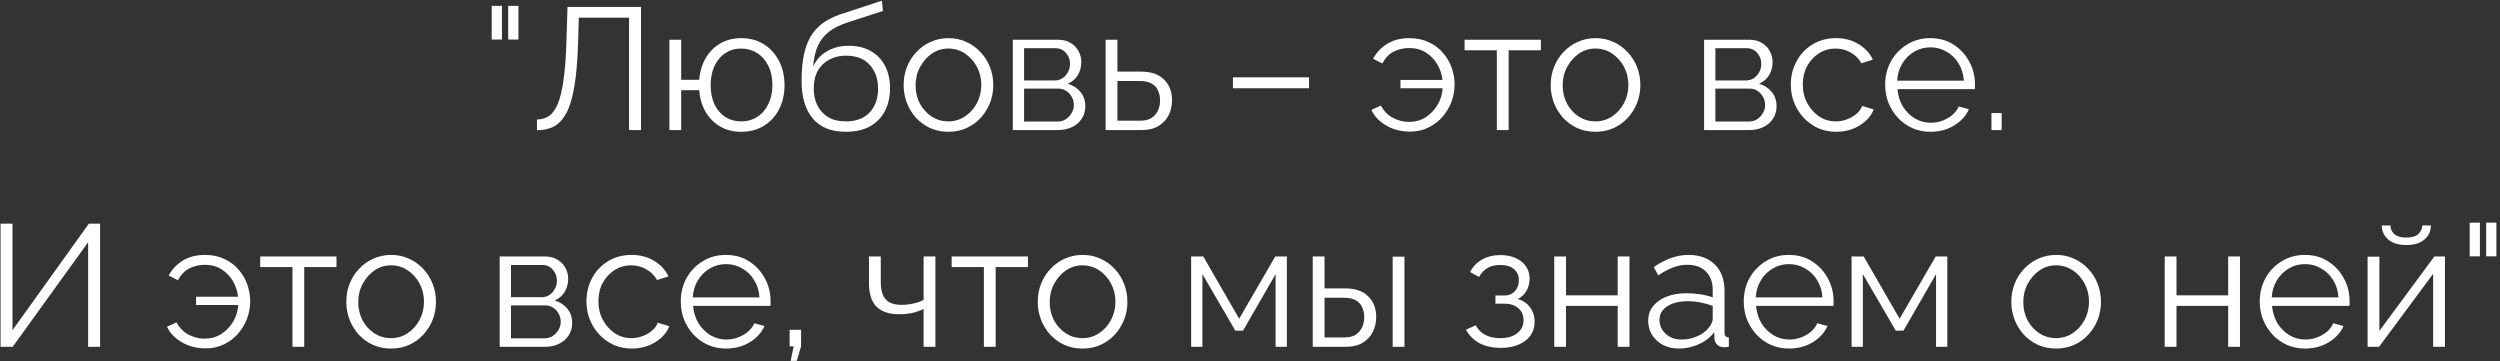 <?xml version="1.0" encoding="UTF-8"?> <svg xmlns="http://www.w3.org/2000/svg" width="346" height="50" viewBox="0 0 346 50" fill="none"><rect x="0" y="0" width="346" height="50" fill="#333333" stroke="none"/> <path d="M68.054 5.472V0.816H69.47V5.472H68.054ZM70.334 5.472V0.816H71.75V5.472H70.334ZM87.062 18V2.448H80.102L80.006 6.048C79.926 8.4 79.758 10.352 79.502 11.904C79.246 13.456 78.886 14.68 78.422 15.576C77.958 16.456 77.39 17.088 76.718 17.472C76.046 17.84 75.246 18.024 74.318 18.024V16.536C74.942 16.536 75.494 16.376 75.974 16.056C76.454 15.736 76.862 15.176 77.198 14.376C77.534 13.576 77.798 12.472 77.99 11.064C78.198 9.64 78.334 7.84 78.398 5.664L78.542 0.96H88.718V18H87.062ZM102.556 18.24C101.468 18.24 100.5 17.992 99.652 17.496C98.82 17 98.148 16.32 97.636 15.456C97.14 14.576 96.852 13.584 96.772 12.48H94.276V18H92.644V5.496H94.276V11.04H96.772C96.868 9.888 97.172 8.88 97.684 8.016C98.196 7.152 98.868 6.48 99.7 6C100.548 5.52 101.5 5.28 102.556 5.28C103.788 5.28 104.852 5.568 105.748 6.144C106.644 6.72 107.34 7.496 107.836 8.472C108.332 9.448 108.58 10.552 108.58 11.784C108.58 13.048 108.324 14.168 107.812 15.144C107.316 16.104 106.612 16.864 105.7 17.424C104.804 17.968 103.756 18.24 102.556 18.24ZM102.556 16.8C103.42 16.8 104.18 16.584 104.836 16.152C105.492 15.72 105.996 15.128 106.348 14.376C106.716 13.624 106.9 12.76 106.9 11.784C106.9 10.744 106.708 9.848 106.324 9.096C105.956 8.344 105.444 7.76 104.788 7.344C104.132 6.928 103.388 6.72 102.556 6.72C101.74 6.72 101.012 6.936 100.372 7.368C99.732 7.784 99.236 8.376 98.884 9.144C98.532 9.896 98.356 10.776 98.356 11.784C98.356 12.792 98.532 13.68 98.884 14.448C99.252 15.2 99.756 15.784 100.396 16.2C101.036 16.6 101.756 16.8 102.556 16.8ZM117.059 18.24C115.043 18.24 113.515 17.624 112.475 16.392C111.451 15.144 110.939 13.424 110.939 11.232C110.939 9.68 111.067 8.368 111.323 7.296C111.579 6.224 111.955 5.344 112.451 4.656C112.947 3.952 113.555 3.376 114.275 2.928C115.011 2.48 115.851 2.112 116.795 1.824L122.051 0.096L122.195 1.512L117.131 3.168C116.171 3.488 115.371 3.896 114.731 4.392C114.091 4.888 113.587 5.52 113.219 6.288C112.867 7.04 112.635 8.024 112.523 9.24C112.939 8.312 113.579 7.6 114.443 7.104C115.307 6.592 116.307 6.336 117.443 6.336C118.659 6.336 119.691 6.584 120.539 7.08C121.403 7.576 122.059 8.264 122.507 9.144C122.955 10.024 123.179 11.04 123.179 12.192C123.179 13.408 122.939 14.472 122.459 15.384C121.995 16.28 121.307 16.984 120.395 17.496C119.499 17.992 118.387 18.24 117.059 18.24ZM117.059 16.8C118.483 16.8 119.579 16.392 120.347 15.576C121.131 14.744 121.523 13.64 121.523 12.264C121.523 10.92 121.139 9.824 120.371 8.976C119.619 8.128 118.515 7.704 117.059 7.704C116.227 7.704 115.475 7.88 114.803 8.232C114.131 8.584 113.595 9.096 113.195 9.768C112.811 10.44 112.619 11.272 112.619 12.264C112.619 13.128 112.787 13.904 113.123 14.592C113.475 15.28 113.979 15.824 114.635 16.224C115.291 16.608 116.099 16.8 117.059 16.8ZM131.253 18.24C130.357 18.24 129.525 18.072 128.757 17.736C128.005 17.384 127.349 16.912 126.789 16.32C126.245 15.712 125.821 15.024 125.517 14.256C125.213 13.472 125.061 12.648 125.061 11.784C125.061 10.888 125.213 10.056 125.517 9.288C125.821 8.504 126.253 7.816 126.813 7.224C127.373 6.616 128.029 6.144 128.781 5.808C129.549 5.456 130.381 5.28 131.277 5.28C132.173 5.28 132.997 5.456 133.749 5.808C134.501 6.144 135.157 6.616 135.717 7.224C136.277 7.816 136.709 8.504 137.013 9.288C137.317 10.056 137.469 10.888 137.469 11.784C137.469 12.648 137.317 13.472 137.013 14.256C136.709 15.024 136.277 15.712 135.717 16.32C135.173 16.912 134.517 17.384 133.749 17.736C132.997 18.072 132.165 18.24 131.253 18.24ZM126.717 11.808C126.717 12.736 126.917 13.584 127.317 14.352C127.733 15.104 128.285 15.704 128.973 16.152C129.661 16.584 130.421 16.8 131.253 16.8C132.085 16.8 132.845 16.576 133.533 16.128C134.221 15.68 134.773 15.072 135.189 14.304C135.605 13.52 135.813 12.672 135.813 11.76C135.813 10.832 135.605 9.984 135.189 9.216C134.773 8.448 134.221 7.84 133.533 7.392C132.845 6.944 132.085 6.72 131.253 6.72C130.421 6.72 129.661 6.952 128.973 7.416C128.301 7.88 127.757 8.496 127.341 9.264C126.925 10.016 126.717 10.864 126.717 11.808ZM140.174 18V5.496H146.414C147.118 5.496 147.71 5.648 148.19 5.952C148.67 6.24 149.03 6.616 149.27 7.08C149.526 7.544 149.654 8.04 149.654 8.568C149.654 9.24 149.494 9.848 149.174 10.392C148.854 10.92 148.39 11.32 147.782 11.592C148.502 11.8 149.086 12.176 149.534 12.72C149.982 13.264 150.206 13.92 150.206 14.688C150.206 15.36 150.038 15.944 149.702 16.44C149.382 16.936 148.934 17.32 148.358 17.592C147.798 17.864 147.15 18 146.414 18H140.174ZM141.734 16.824H146.366C146.782 16.824 147.158 16.72 147.494 16.512C147.846 16.288 148.118 16 148.31 15.648C148.518 15.296 148.622 14.928 148.622 14.544C148.622 14.128 148.526 13.752 148.334 13.416C148.142 13.064 147.886 12.784 147.566 12.576C147.246 12.368 146.878 12.264 146.462 12.264H141.734V16.824ZM141.734 11.136H145.982C146.398 11.136 146.766 11.024 147.086 10.8C147.406 10.576 147.654 10.288 147.83 9.936C148.006 9.584 148.094 9.216 148.094 8.832C148.094 8.256 147.902 7.752 147.518 7.32C147.15 6.888 146.67 6.672 146.078 6.672H141.734V11.136ZM153.018 18V5.496H154.65V9.912H157.89C159.314 9.912 160.386 10.28 161.106 11.016C161.842 11.736 162.21 12.688 162.21 13.872C162.21 14.64 162.05 15.336 161.73 15.96C161.41 16.584 160.938 17.08 160.314 17.448C159.706 17.816 158.938 18 158.01 18H153.018ZM154.65 16.704H157.794C158.45 16.704 158.978 16.576 159.378 16.32C159.778 16.048 160.074 15.704 160.266 15.288C160.458 14.856 160.554 14.392 160.554 13.896C160.554 13.416 160.466 12.976 160.29 12.576C160.13 12.16 159.842 11.832 159.426 11.592C159.026 11.336 158.466 11.208 157.746 11.208H154.65V16.704ZM170.638 12.216V10.704H181.174V12.216H170.638ZM195.123 18.216C194.387 18.216 193.667 18.104 192.963 17.88C192.275 17.64 191.651 17.296 191.091 16.848C190.531 16.4 190.099 15.856 189.795 15.216L191.115 14.616C191.531 15.384 192.091 15.952 192.795 16.32C193.515 16.688 194.251 16.872 195.003 16.872C195.851 16.872 196.611 16.664 197.283 16.248C197.955 15.816 198.507 15.248 198.939 14.544C199.371 13.824 199.611 13.048 199.659 12.216H193.827V11.064H199.635C199.555 10.312 199.323 9.6 198.939 8.928C198.555 8.256 198.035 7.712 197.379 7.296C196.723 6.864 195.939 6.648 195.027 6.648C194.275 6.648 193.571 6.808 192.915 7.128C192.275 7.448 191.739 8 191.307 8.784L190.035 8.136C190.483 7.288 191.131 6.6 191.979 6.072C192.827 5.544 193.851 5.28 195.051 5.28C196.059 5.28 196.947 5.464 197.715 5.832C198.499 6.184 199.155 6.672 199.683 7.296C200.227 7.904 200.635 8.592 200.907 9.36C201.179 10.128 201.315 10.904 201.315 11.688C201.315 12.504 201.171 13.304 200.883 14.088C200.595 14.856 200.179 15.552 199.635 16.176C199.091 16.8 198.435 17.296 197.667 17.664C196.915 18.032 196.067 18.216 195.123 18.216ZM207.162 18V6.96H202.698V5.496H213.258V6.96H208.794V18H207.162ZM220.808 18.24C219.912 18.24 219.08 18.072 218.312 17.736C217.56 17.384 216.904 16.912 216.344 16.32C215.8 15.712 215.376 15.024 215.072 14.256C214.768 13.472 214.616 12.648 214.616 11.784C214.616 10.888 214.768 10.056 215.072 9.288C215.376 8.504 215.808 7.816 216.368 7.224C216.928 6.616 217.584 6.144 218.336 5.808C219.104 5.456 219.936 5.28 220.832 5.28C221.728 5.28 222.552 5.456 223.304 5.808C224.056 6.144 224.712 6.616 225.272 7.224C225.832 7.816 226.264 8.504 226.568 9.288C226.872 10.056 227.024 10.888 227.024 11.784C227.024 12.648 226.872 13.472 226.568 14.256C226.264 15.024 225.832 15.712 225.272 16.32C224.728 16.912 224.072 17.384 223.304 17.736C222.552 18.072 221.72 18.24 220.808 18.24ZM216.272 11.808C216.272 12.736 216.472 13.584 216.872 14.352C217.288 15.104 217.84 15.704 218.528 16.152C219.216 16.584 219.976 16.8 220.808 16.8C221.64 16.8 222.4 16.576 223.088 16.128C223.776 15.68 224.328 15.072 224.744 14.304C225.16 13.52 225.368 12.672 225.368 11.76C225.368 10.832 225.16 9.984 224.744 9.216C224.328 8.448 223.776 7.84 223.088 7.392C222.4 6.944 221.64 6.72 220.808 6.72C219.976 6.72 219.216 6.952 218.528 7.416C217.856 7.88 217.312 8.496 216.896 9.264C216.48 10.016 216.272 10.864 216.272 11.808ZM235.846 18V5.496H242.086C242.79 5.496 243.382 5.648 243.862 5.952C244.342 6.24 244.702 6.616 244.942 7.08C245.198 7.544 245.326 8.04 245.326 8.568C245.326 9.24 245.166 9.848 244.846 10.392C244.526 10.92 244.062 11.32 243.454 11.592C244.174 11.8 244.758 12.176 245.206 12.72C245.654 13.264 245.878 13.92 245.878 14.688C245.878 15.36 245.71 15.944 245.374 16.44C245.054 16.936 244.606 17.32 244.03 17.592C243.47 17.864 242.822 18 242.086 18H235.846ZM237.406 16.824H242.038C242.454 16.824 242.83 16.72 243.166 16.512C243.518 16.288 243.79 16 243.982 15.648C244.19 15.296 244.294 14.928 244.294 14.544C244.294 14.128 244.198 13.752 244.006 13.416C243.814 13.064 243.558 12.784 243.238 12.576C242.918 12.368 242.55 12.264 242.134 12.264H237.406V16.824ZM237.406 11.136H241.654C242.07 11.136 242.438 11.024 242.758 10.8C243.078 10.576 243.326 10.288 243.502 9.936C243.678 9.584 243.766 9.216 243.766 8.832C243.766 8.256 243.574 7.752 243.19 7.32C242.822 6.888 242.342 6.672 241.75 6.672H237.406V11.136ZM254.138 18.24C253.226 18.24 252.386 18.072 251.618 17.736C250.866 17.384 250.202 16.904 249.626 16.296C249.066 15.688 248.626 14.992 248.306 14.208C248.002 13.424 247.85 12.592 247.85 11.712C247.85 10.528 248.114 9.448 248.642 8.472C249.17 7.496 249.906 6.72 250.85 6.144C251.794 5.568 252.882 5.28 254.114 5.28C255.282 5.28 256.314 5.552 257.21 6.096C258.106 6.624 258.77 7.344 259.202 8.256L257.618 8.76C257.266 8.12 256.77 7.624 256.13 7.272C255.506 6.904 254.81 6.72 254.042 6.72C253.21 6.72 252.45 6.936 251.762 7.368C251.074 7.8 250.522 8.392 250.106 9.144C249.706 9.896 249.506 10.752 249.506 11.712C249.506 12.656 249.714 13.512 250.13 14.28C250.546 15.048 251.098 15.664 251.786 16.128C252.474 16.576 253.234 16.8 254.066 16.8C254.61 16.8 255.13 16.704 255.626 16.512C256.138 16.32 256.578 16.064 256.946 15.744C257.33 15.408 257.586 15.048 257.714 14.664L259.322 15.144C259.098 15.736 258.722 16.272 258.194 16.752C257.682 17.216 257.074 17.584 256.37 17.856C255.682 18.112 254.938 18.24 254.138 18.24ZM267.169 18.24C266.273 18.24 265.441 18.072 264.673 17.736C263.905 17.384 263.241 16.912 262.681 16.32C262.121 15.712 261.681 15.016 261.361 14.232C261.057 13.448 260.905 12.608 260.905 11.712C260.905 10.544 261.169 9.472 261.697 8.496C262.241 7.52 262.985 6.744 263.929 6.168C264.873 5.576 265.945 5.28 267.145 5.28C268.377 5.28 269.449 5.576 270.361 6.168C271.289 6.76 272.017 7.544 272.545 8.52C273.073 9.48 273.337 10.536 273.337 11.688C273.337 11.816 273.337 11.944 273.337 12.072C273.337 12.184 273.329 12.272 273.313 12.336H262.609C262.689 13.232 262.937 14.032 263.353 14.736C263.785 15.424 264.337 15.976 265.009 16.392C265.697 16.792 266.441 16.992 267.241 16.992C268.057 16.992 268.825 16.784 269.545 16.368C270.281 15.952 270.793 15.408 271.081 14.736L272.497 15.12C272.241 15.712 271.849 16.248 271.321 16.728C270.793 17.208 270.169 17.584 269.449 17.856C268.745 18.112 267.985 18.24 267.169 18.24ZM262.561 11.16H271.801C271.737 10.248 271.489 9.448 271.057 8.76C270.641 8.072 270.089 7.536 269.401 7.152C268.729 6.752 267.985 6.552 267.169 6.552C266.353 6.552 265.609 6.752 264.937 7.152C264.265 7.536 263.713 8.08 263.281 8.784C262.865 9.472 262.625 10.264 262.561 11.16ZM275.615 18V15.648H277.031V18H275.615ZM0.076 48V30.96H1.732V45.696L12.292 30.96H13.852V48H12.196V33.528L1.756 48H0.076ZM28.435 48.216C27.699 48.216 26.979 48.104 26.275 47.88C25.587 47.64 24.963 47.296 24.403 46.848C23.843 46.4 23.411 45.856 23.107 45.216L24.427 44.616C24.843 45.384 25.403 45.952 26.107 46.32C26.827 46.688 27.563 46.872 28.315 46.872C29.163 46.872 29.923 46.664 30.595 46.248C31.267 45.816 31.819 45.248 32.251 44.544C32.683 43.824 32.923 43.048 32.971 42.216H27.139V41.064H32.947C32.867 40.312 32.635 39.6 32.251 38.928C31.867 38.256 31.347 37.712 30.691 37.296C30.035 36.864 29.251 36.648 28.339 36.648C27.587 36.648 26.883 36.808 26.227 37.128C25.587 37.448 25.051 38 24.619 38.784L23.347 38.136C23.795 37.288 24.443 36.6 25.291 36.072C26.139 35.544 27.163 35.28 28.363 35.28C29.371 35.28 30.259 35.464 31.027 35.832C31.811 36.184 32.467 36.672 32.995 37.296C33.539 37.904 33.947 38.592 34.219 39.36C34.491 40.128 34.627 40.904 34.627 41.688C34.627 42.504 34.483 43.304 34.195 44.088C33.907 44.856 33.491 45.552 32.947 46.176C32.403 46.8 31.747 47.296 30.979 47.664C30.227 48.032 29.379 48.216 28.435 48.216ZM40.475 48V36.96H36.011V35.496H46.571V36.96H42.107V48H40.475ZM54.12 48.24C53.224 48.24 52.392 48.072 51.624 47.736C50.872 47.384 50.216 46.912 49.656 46.32C49.112 45.712 48.688 45.024 48.384 44.256C48.08 43.472 47.928 42.648 47.928 41.784C47.928 40.888 48.08 40.056 48.384 39.288C48.688 38.504 49.12 37.816 49.68 37.224C50.24 36.616 50.896 36.144 51.648 35.808C52.416 35.456 53.248 35.28 54.144 35.28C55.04 35.28 55.864 35.456 56.616 35.808C57.368 36.144 58.024 36.616 58.584 37.224C59.144 37.816 59.576 38.504 59.88 39.288C60.184 40.056 60.336 40.888 60.336 41.784C60.336 42.648 60.184 43.472 59.88 44.256C59.576 45.024 59.144 45.712 58.584 46.32C58.04 46.912 57.384 47.384 56.616 47.736C55.864 48.072 55.032 48.24 54.12 48.24ZM49.584 41.808C49.584 42.736 49.784 43.584 50.184 44.352C50.6 45.104 51.152 45.704 51.84 46.152C52.528 46.584 53.288 46.8 54.12 46.8C54.952 46.8 55.712 46.576 56.4 46.128C57.088 45.68 57.64 45.072 58.056 44.304C58.472 43.52 58.68 42.672 58.68 41.76C58.68 40.832 58.472 39.984 58.056 39.216C57.64 38.448 57.088 37.84 56.4 37.392C55.712 36.944 54.952 36.72 54.12 36.72C53.288 36.72 52.528 36.952 51.84 37.416C51.168 37.88 50.624 38.496 50.208 39.264C49.792 40.016 49.584 40.864 49.584 41.808ZM69.159 48V35.496H75.399C76.103 35.496 76.695 35.648 77.175 35.952C77.655 36.24 78.015 36.616 78.255 37.08C78.511 37.544 78.639 38.04 78.639 38.568C78.639 39.24 78.479 39.848 78.159 40.392C77.839 40.92 77.375 41.32 76.767 41.592C77.487 41.8 78.071 42.176 78.519 42.72C78.967 43.264 79.191 43.92 79.191 44.688C79.191 45.36 79.023 45.944 78.687 46.44C78.367 46.936 77.919 47.32 77.343 47.592C76.783 47.864 76.135 48 75.399 48H69.159ZM70.719 46.824H75.351C75.767 46.824 76.143 46.72 76.479 46.512C76.831 46.288 77.103 46 77.295 45.648C77.503 45.296 77.607 44.928 77.607 44.544C77.607 44.128 77.511 43.752 77.319 43.416C77.127 43.064 76.871 42.784 76.551 42.576C76.231 42.368 75.863 42.264 75.447 42.264H70.719V46.824ZM70.719 41.136H74.967C75.383 41.136 75.751 41.024 76.071 40.8C76.391 40.576 76.639 40.288 76.815 39.936C76.991 39.584 77.079 39.216 77.079 38.832C77.079 38.256 76.887 37.752 76.503 37.32C76.135 36.888 75.655 36.672 75.063 36.672H70.719V41.136ZM87.451 48.24C86.539 48.24 85.699 48.072 84.931 47.736C84.179 47.384 83.515 46.904 82.939 46.296C82.379 45.688 81.939 44.992 81.619 44.208C81.315 43.424 81.163 42.592 81.163 41.712C81.163 40.528 81.427 39.448 81.955 38.472C82.483 37.496 83.219 36.72 84.163 36.144C85.107 35.568 86.195 35.28 87.427 35.28C88.595 35.28 89.627 35.552 90.523 36.096C91.419 36.624 92.083 37.344 92.515 38.256L90.931 38.76C90.579 38.12 90.083 37.624 89.443 37.272C88.819 36.904 88.123 36.72 87.355 36.72C86.523 36.72 85.763 36.936 85.075 37.368C84.387 37.8 83.835 38.392 83.419 39.144C83.019 39.896 82.819 40.752 82.819 41.712C82.819 42.656 83.027 43.512 83.443 44.28C83.859 45.048 84.411 45.664 85.099 46.128C85.787 46.576 86.547 46.8 87.379 46.8C87.923 46.8 88.443 46.704 88.939 46.512C89.451 46.32 89.891 46.064 90.259 45.744C90.643 45.408 90.899 45.048 91.027 44.664L92.635 45.144C92.411 45.736 92.035 46.272 91.507 46.752C90.995 47.216 90.387 47.584 89.683 47.856C88.995 48.112 88.251 48.24 87.451 48.24ZM100.481 48.24C99.585 48.24 98.753 48.072 97.985 47.736C97.217 47.384 96.553 46.912 95.993 46.32C95.433 45.712 94.993 45.016 94.673 44.232C94.369 43.448 94.217 42.608 94.217 41.712C94.217 40.544 94.481 39.472 95.009 38.496C95.553 37.52 96.297 36.744 97.241 36.168C98.185 35.576 99.257 35.28 100.457 35.28C101.689 35.28 102.761 35.576 103.673 36.168C104.601 36.76 105.329 37.544 105.857 38.52C106.385 39.48 106.649 40.536 106.649 41.688C106.649 41.816 106.649 41.944 106.649 42.072C106.649 42.184 106.641 42.272 106.625 42.336H95.921C96.001 43.232 96.249 44.032 96.665 44.736C97.097 45.424 97.649 45.976 98.321 46.392C99.009 46.792 99.753 46.992 100.553 46.992C101.369 46.992 102.137 46.784 102.857 46.368C103.593 45.952 104.105 45.408 104.393 44.736L105.809 45.12C105.553 45.712 105.161 46.248 104.633 46.728C104.105 47.208 103.481 47.584 102.761 47.856C102.057 48.112 101.297 48.24 100.481 48.24ZM95.873 41.16H105.113C105.049 40.248 104.801 39.448 104.369 38.76C103.953 38.072 103.401 37.536 102.713 37.152C102.041 36.752 101.297 36.552 100.481 36.552C99.665 36.552 98.921 36.752 98.249 37.152C97.577 37.536 97.025 38.08 96.593 38.784C96.177 39.472 95.937 40.264 95.873 41.16ZM109.431 49.944L109.839 47.928H109.287V45.648H110.871V47.928L110.271 49.944H109.431ZM127.827 48V42.768C127.315 43.008 126.779 43.192 126.219 43.32C125.659 43.432 125.059 43.488 124.419 43.488C123.043 43.488 122.003 43.136 121.299 42.432C120.611 41.728 120.267 40.648 120.267 39.192V35.496H121.899V38.976C121.899 40.096 122.123 40.912 122.571 41.424C123.035 41.936 123.771 42.192 124.779 42.192C125.339 42.192 125.899 42.128 126.459 42C127.019 41.872 127.475 41.704 127.827 41.496V35.496H129.459V48H127.827ZM136.17 48V36.96H131.706V35.496H142.266V36.96H137.802V48H136.17ZM149.816 48.24C148.92 48.24 148.088 48.072 147.32 47.736C146.568 47.384 145.912 46.912 145.352 46.32C144.808 45.712 144.384 45.024 144.08 44.256C143.776 43.472 143.624 42.648 143.624 41.784C143.624 40.888 143.776 40.056 144.08 39.288C144.384 38.504 144.816 37.816 145.376 37.224C145.936 36.616 146.592 36.144 147.344 35.808C148.112 35.456 148.944 35.28 149.84 35.28C150.736 35.28 151.56 35.456 152.312 35.808C153.064 36.144 153.72 36.616 154.28 37.224C154.84 37.816 155.272 38.504 155.576 39.288C155.88 40.056 156.032 40.888 156.032 41.784C156.032 42.648 155.88 43.472 155.576 44.256C155.272 45.024 154.84 45.712 154.28 46.32C153.736 46.912 153.08 47.384 152.312 47.736C151.56 48.072 150.728 48.24 149.816 48.24ZM145.28 41.808C145.28 42.736 145.48 43.584 145.88 44.352C146.296 45.104 146.848 45.704 147.536 46.152C148.224 46.584 148.984 46.8 149.816 46.8C150.648 46.8 151.408 46.576 152.096 46.128C152.784 45.68 153.336 45.072 153.752 44.304C154.168 43.52 154.376 42.672 154.376 41.76C154.376 40.832 154.168 39.984 153.752 39.216C153.336 38.448 152.784 37.84 152.096 37.392C151.408 36.944 150.648 36.72 149.816 36.72C148.984 36.72 148.224 36.952 147.536 37.416C146.864 37.88 146.32 38.496 145.904 39.264C145.488 40.016 145.28 40.864 145.28 41.808ZM164.854 48V35.496H166.534L171.502 44.112L176.494 35.496H178.102V48H176.542V37.944L172.03 45.768H170.974L166.414 37.944V48H164.854ZM181.682 48V35.496H183.314V39.912H186.146C187.57 39.912 188.642 40.28 189.362 41.016C190.098 41.736 190.466 42.688 190.466 43.872C190.466 44.64 190.306 45.336 189.986 45.96C189.666 46.584 189.194 47.08 188.57 47.448C187.962 47.816 187.194 48 186.266 48H181.682ZM183.314 46.704H186.05C186.706 46.704 187.234 46.576 187.634 46.32C188.034 46.048 188.33 45.704 188.522 45.288C188.714 44.856 188.81 44.392 188.81 43.896C188.81 43.416 188.722 42.976 188.546 42.576C188.386 42.16 188.098 41.832 187.682 41.592C187.282 41.336 186.722 41.208 186.002 41.208H183.314V46.704ZM192.746 48V35.52H194.378V48H192.746ZM207.713 48.144C206.561 48.144 205.577 47.928 204.761 47.496C203.945 47.048 203.321 46.424 202.889 45.624L204.233 45.024C204.537 45.584 204.977 46.024 205.553 46.344C206.129 46.648 206.825 46.8 207.641 46.8C208.617 46.8 209.393 46.576 209.969 46.128C210.561 45.68 210.857 45.08 210.857 44.328C210.857 43.64 210.625 43.088 210.161 42.672C209.697 42.256 209.057 42.04 208.241 42.024H206.969V40.896H208.337C208.689 40.896 209.009 40.8 209.297 40.608C209.585 40.416 209.809 40.16 209.969 39.84C210.129 39.52 210.209 39.16 210.209 38.76C210.209 38.136 209.985 37.632 209.537 37.248C209.105 36.864 208.465 36.672 207.617 36.672C206.913 36.672 206.321 36.816 205.841 37.104C205.377 37.376 205.001 37.784 204.713 38.328L203.465 37.656C203.833 36.92 204.377 36.344 205.097 35.928C205.833 35.512 206.689 35.304 207.665 35.304C208.465 35.304 209.161 35.44 209.753 35.712C210.361 35.968 210.833 36.344 211.169 36.84C211.521 37.32 211.697 37.904 211.697 38.592C211.697 39.184 211.553 39.736 211.265 40.248C210.977 40.744 210.577 41.12 210.065 41.376C210.801 41.6 211.369 41.992 211.769 42.552C212.185 43.112 212.393 43.768 212.393 44.52C212.393 45.272 212.193 45.92 211.793 46.464C211.393 47.008 210.841 47.424 210.137 47.712C209.433 48 208.625 48.144 207.713 48.144ZM215.104 48V35.496H216.736V40.872H223.888V35.496H225.52V48H223.888V42.336H216.736V48H215.104ZM228.112 44.4C228.112 43.616 228.336 42.944 228.784 42.384C229.232 41.808 229.848 41.368 230.632 41.064C231.432 40.744 232.352 40.584 233.392 40.584C234 40.584 234.632 40.632 235.288 40.728C235.944 40.824 236.528 40.968 237.04 41.16V40.104C237.04 39.048 236.728 38.208 236.104 37.584C235.48 36.96 234.616 36.648 233.512 36.648C232.84 36.648 232.176 36.776 231.52 37.032C230.88 37.272 230.208 37.632 229.504 38.112L228.88 36.96C229.696 36.4 230.496 35.984 231.28 35.712C232.064 35.424 232.864 35.28 233.68 35.28C235.216 35.28 236.432 35.72 237.328 36.6C238.224 37.48 238.672 38.696 238.672 40.248V46.032C238.672 46.256 238.72 46.424 238.816 46.536C238.912 46.632 239.064 46.688 239.272 46.704V48C239.096 48.016 238.944 48.032 238.816 48.048C238.688 48.064 238.592 48.064 238.528 48.048C238.128 48.032 237.824 47.904 237.616 47.664C237.408 47.424 237.296 47.168 237.28 46.896L237.256 45.984C236.696 46.704 235.968 47.264 235.072 47.664C234.176 48.048 233.264 48.24 232.336 48.24C231.536 48.24 230.808 48.072 230.152 47.736C229.512 47.384 229.008 46.92 228.64 46.344C228.288 45.752 228.112 45.104 228.112 44.4ZM236.488 45.36C236.664 45.136 236.8 44.92 236.896 44.712C236.992 44.504 237.04 44.32 237.04 44.16V42.336C236.496 42.128 235.928 41.968 235.336 41.856C234.76 41.744 234.176 41.688 233.584 41.688C232.416 41.688 231.472 41.92 230.752 42.384C230.032 42.848 229.672 43.48 229.672 44.28C229.672 44.744 229.792 45.184 230.032 45.6C230.272 46 230.624 46.336 231.088 46.608C231.552 46.864 232.096 46.992 232.72 46.992C233.504 46.992 234.232 46.84 234.904 46.536C235.592 46.232 236.12 45.84 236.488 45.36ZM247.598 48.24C246.702 48.24 245.87 48.072 245.102 47.736C244.334 47.384 243.67 46.912 243.11 46.32C242.55 45.712 242.11 45.016 241.79 44.232C241.486 43.448 241.334 42.608 241.334 41.712C241.334 40.544 241.598 39.472 242.126 38.496C242.67 37.52 243.414 36.744 244.358 36.168C245.302 35.576 246.374 35.28 247.574 35.28C248.806 35.28 249.878 35.576 250.79 36.168C251.718 36.76 252.446 37.544 252.974 38.52C253.502 39.48 253.766 40.536 253.766 41.688C253.766 41.816 253.766 41.944 253.766 42.072C253.766 42.184 253.758 42.272 253.742 42.336H243.038C243.118 43.232 243.366 44.032 243.782 44.736C244.214 45.424 244.766 45.976 245.438 46.392C246.126 46.792 246.87 46.992 247.67 46.992C248.486 46.992 249.254 46.784 249.974 46.368C250.71 45.952 251.222 45.408 251.51 44.736L252.926 45.12C252.67 45.712 252.278 46.248 251.75 46.728C251.222 47.208 250.598 47.584 249.878 47.856C249.174 48.112 248.414 48.24 247.598 48.24ZM242.99 41.16H252.23C252.166 40.248 251.918 39.448 251.486 38.76C251.07 38.072 250.518 37.536 249.83 37.152C249.158 36.752 248.414 36.552 247.598 36.552C246.782 36.552 246.038 36.752 245.366 37.152C244.694 37.536 244.142 38.08 243.71 38.784C243.294 39.472 243.054 40.264 242.99 41.16ZM256.26 48V35.496H257.94L262.908 44.112L267.9 35.496H269.508V48H267.948V37.944L263.436 45.768H262.38L257.82 37.944V48H256.26ZM284.558 48.24C283.662 48.24 282.83 48.072 282.062 47.736C281.31 47.384 280.654 46.912 280.094 46.32C279.55 45.712 279.126 45.024 278.822 44.256C278.518 43.472 278.366 42.648 278.366 41.784C278.366 40.888 278.518 40.056 278.822 39.288C279.126 38.504 279.558 37.816 280.118 37.224C280.678 36.616 281.334 36.144 282.086 35.808C282.854 35.456 283.686 35.28 284.582 35.28C285.478 35.28 286.302 35.456 287.054 35.808C287.806 36.144 288.462 36.616 289.022 37.224C289.582 37.816 290.014 38.504 290.318 39.288C290.622 40.056 290.774 40.888 290.774 41.784C290.774 42.648 290.622 43.472 290.318 44.256C290.014 45.024 289.582 45.712 289.022 46.32C288.478 46.912 287.822 47.384 287.054 47.736C286.302 48.072 285.47 48.24 284.558 48.24ZM280.022 41.808C280.022 42.736 280.222 43.584 280.622 44.352C281.038 45.104 281.59 45.704 282.278 46.152C282.966 46.584 283.726 46.8 284.558 46.8C285.39 46.8 286.15 46.576 286.838 46.128C287.526 45.68 288.078 45.072 288.494 44.304C288.91 43.52 289.118 42.672 289.118 41.76C289.118 40.832 288.91 39.984 288.494 39.216C288.078 38.448 287.526 37.84 286.838 37.392C286.15 36.944 285.39 36.72 284.558 36.72C283.726 36.72 282.966 36.952 282.278 37.416C281.606 37.88 281.062 38.496 280.646 39.264C280.23 40.016 280.022 40.864 280.022 41.808ZM299.596 48V35.496H301.228V40.872H308.38V35.496H310.012V48H308.38V42.336H301.228V48H299.596ZM319.013 48.24C318.117 48.24 317.285 48.072 316.517 47.736C315.749 47.384 315.085 46.912 314.525 46.32C313.965 45.712 313.525 45.016 313.205 44.232C312.901 43.448 312.749 42.608 312.749 41.712C312.749 40.544 313.013 39.472 313.541 38.496C314.085 37.52 314.829 36.744 315.773 36.168C316.717 35.576 317.789 35.28 318.989 35.28C320.221 35.28 321.293 35.576 322.205 36.168C323.133 36.76 323.861 37.544 324.389 38.52C324.917 39.48 325.181 40.536 325.181 41.688C325.181 41.816 325.181 41.944 325.181 42.072C325.181 42.184 325.173 42.272 325.157 42.336H314.453C314.533 43.232 314.781 44.032 315.197 44.736C315.629 45.424 316.181 45.976 316.853 46.392C317.541 46.792 318.285 46.992 319.085 46.992C319.901 46.992 320.669 46.784 321.389 46.368C322.125 45.952 322.637 45.408 322.925 44.736L324.341 45.12C324.085 45.712 323.693 46.248 323.165 46.728C322.637 47.208 322.013 47.584 321.293 47.856C320.589 48.112 319.829 48.24 319.013 48.24ZM314.405 41.16H323.645C323.581 40.248 323.333 39.448 322.901 38.76C322.485 38.072 321.933 37.536 321.245 37.152C320.573 36.752 319.829 36.552 319.013 36.552C318.197 36.552 317.453 36.752 316.781 37.152C316.109 37.536 315.557 38.08 315.125 38.784C314.709 39.472 314.469 40.264 314.405 41.16ZM327.674 48V35.52H329.306V45.792L336.914 35.496H338.378V48H336.746V37.896L329.258 48H327.674ZM333.05 33.912C331.962 33.912 331.122 33.656 330.53 33.144C329.938 32.632 329.642 31.984 329.642 31.2H330.842C330.842 31.68 331.018 32.08 331.37 32.4C331.738 32.72 332.298 32.88 333.05 32.88C333.786 32.88 334.322 32.728 334.658 32.424C335.01 32.12 335.21 31.712 335.258 31.2H336.434C336.434 31.984 336.138 32.632 335.546 33.144C334.954 33.656 334.122 33.912 333.05 33.912ZM341.804 35.472V30.816H343.22V35.472H341.804ZM344.084 35.472V30.816H345.5V35.472H344.084Z" fill="white"></path> </svg> 